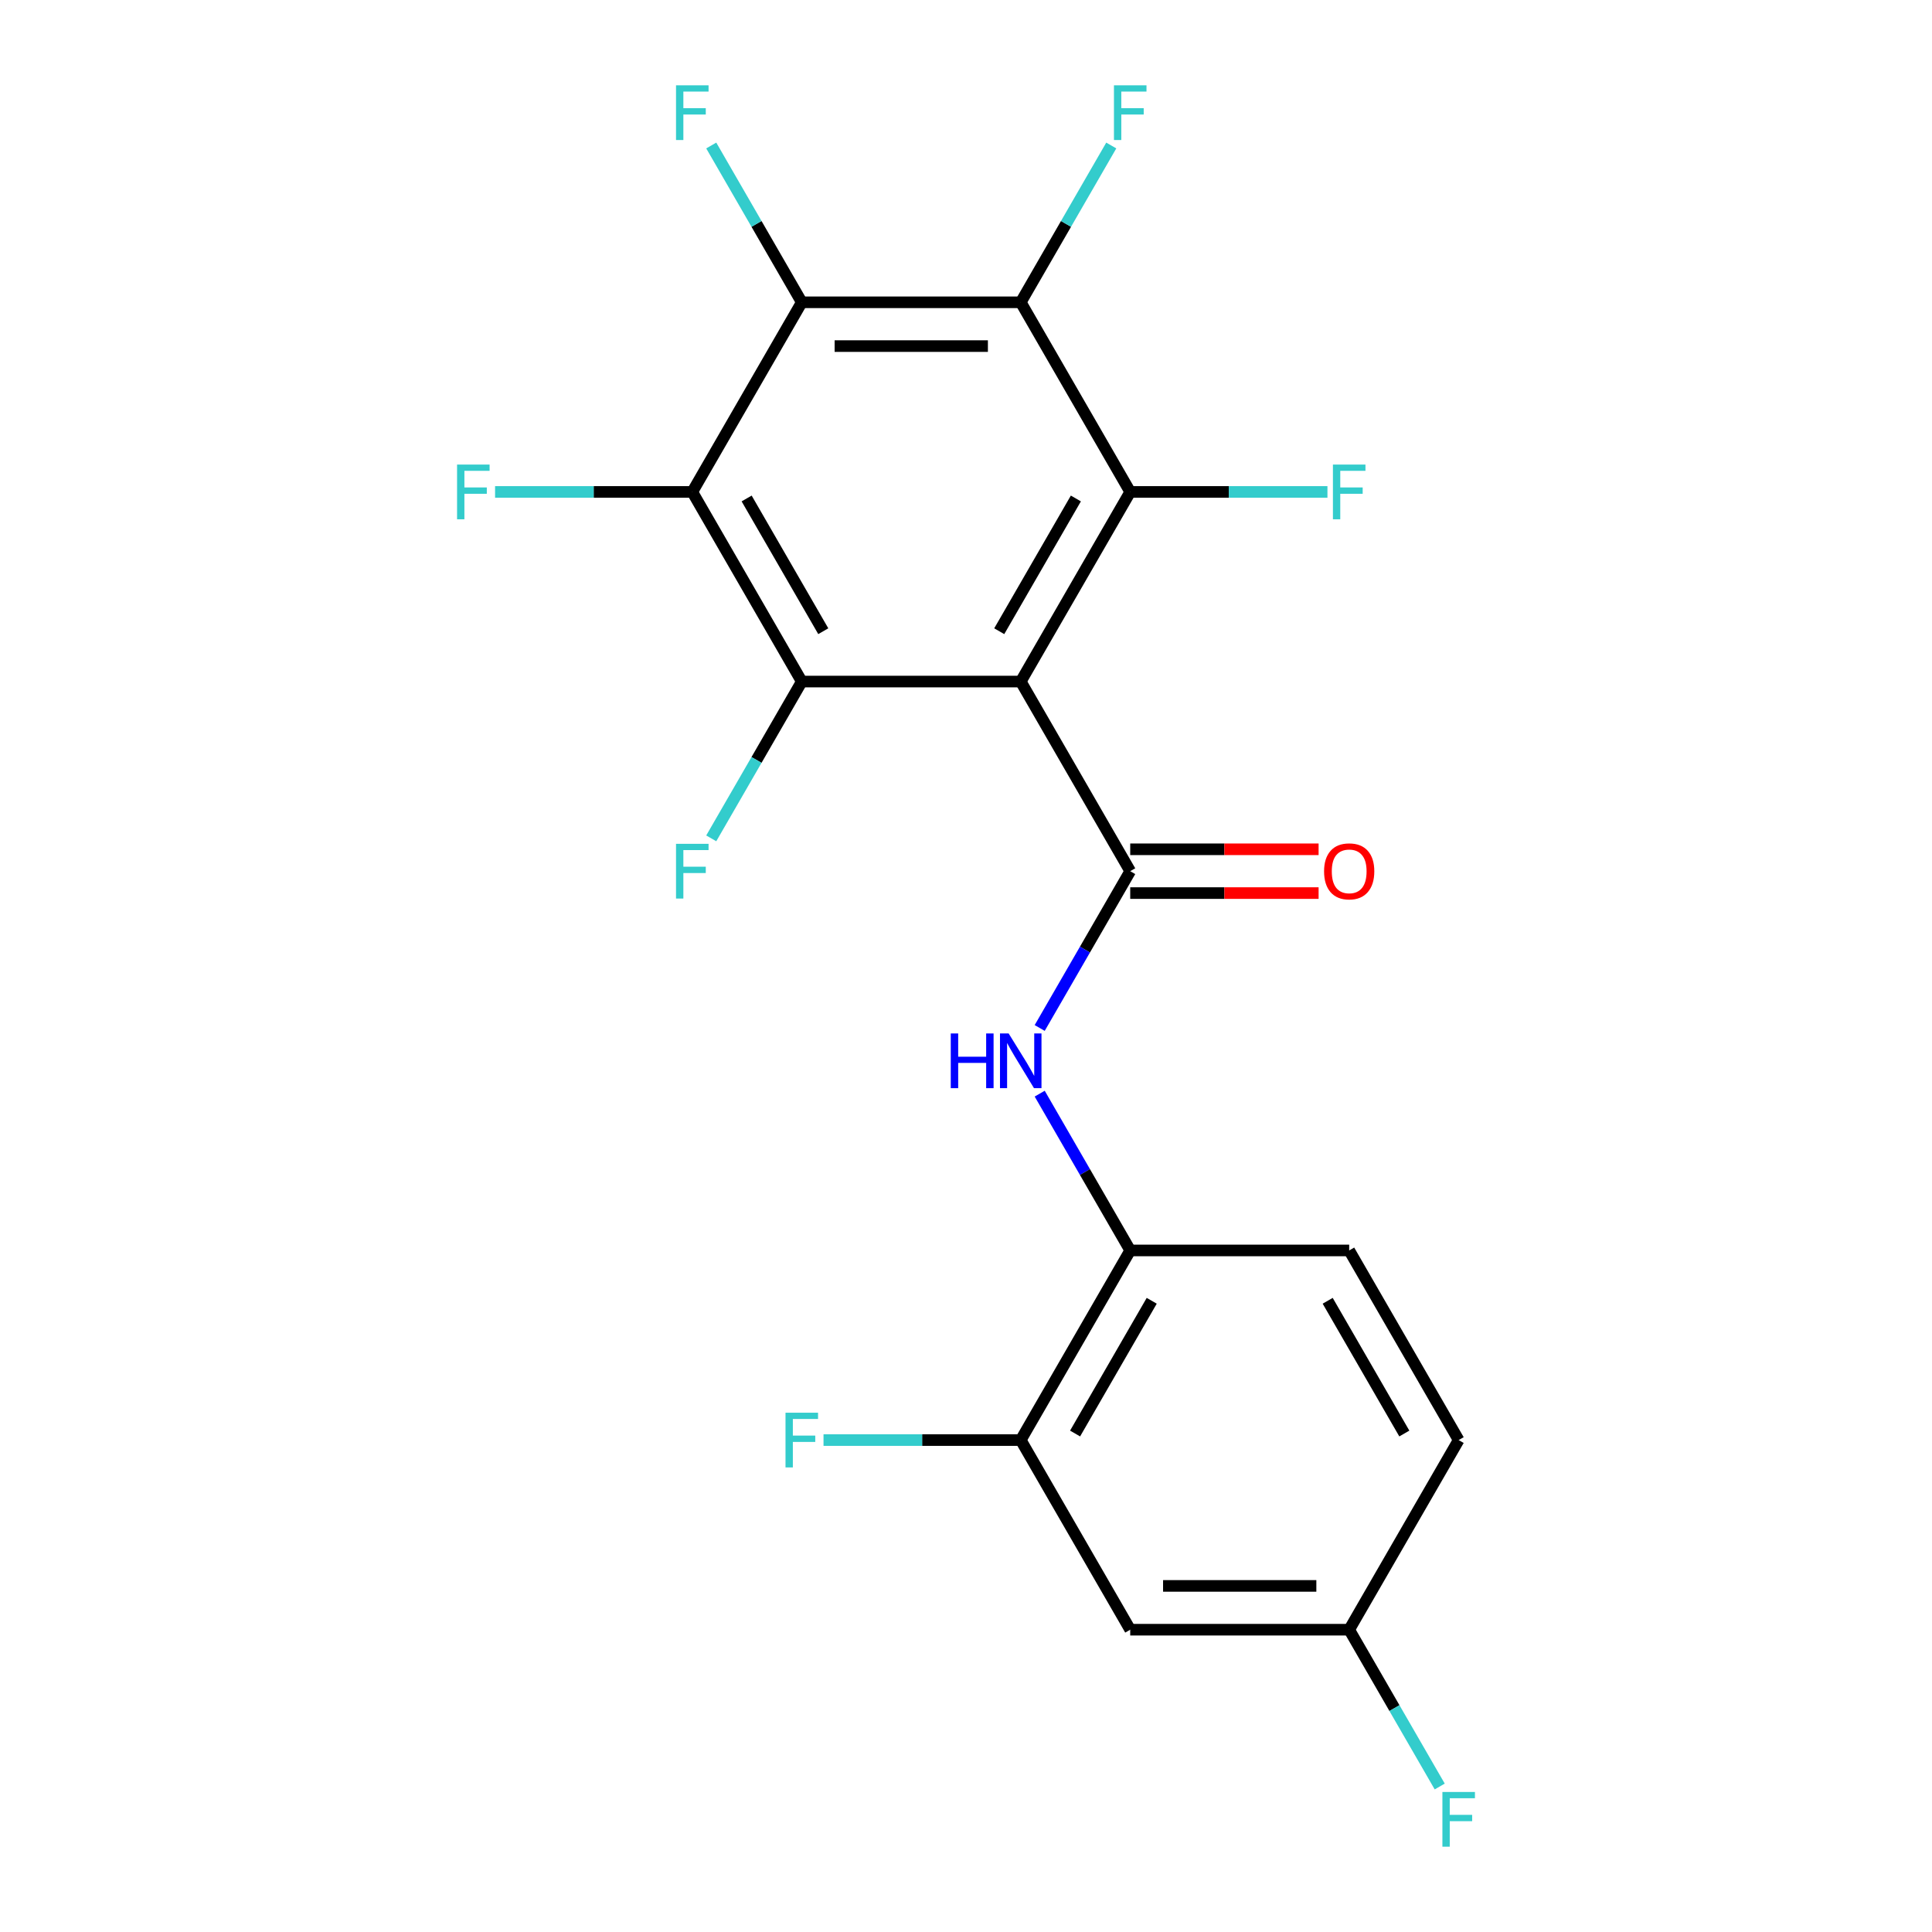 <?xml version='1.0' encoding='iso-8859-1'?>
<svg version='1.1' baseProfile='full'
              xmlns='http://www.w3.org/2000/svg'
                      xmlns:rdkit='http://www.rdkit.org/xml'
                      xmlns:xlink='http://www.w3.org/1999/xlink'
                  xml:space='preserve'
width='1000px' height='1000px' viewBox='0 0 1000 1000'>
<!-- END OF HEADER -->
<rect style='opacity:1.0;fill:#FFFFFF;stroke:none' width='1000' height='1000' x='0' y='0'> </rect>
<path class='bond-0' d='M 528.334,352.772 L 585.002,450.924' style='fill:none;fill-rule:evenodd;stroke:#000000;stroke-width:6px;stroke-linecap:butt;stroke-linejoin:miter;stroke-opacity:1' />
<path class='bond-1' d='M 528.334,352.772 L 585.002,254.621' style='fill:none;fill-rule:evenodd;stroke:#000000;stroke-width:6px;stroke-linecap:butt;stroke-linejoin:miter;stroke-opacity:1' />
<path class='bond-1' d='M 517.204,326.716 L 556.871,258.01' style='fill:none;fill-rule:evenodd;stroke:#000000;stroke-width:6px;stroke-linecap:butt;stroke-linejoin:miter;stroke-opacity:1' />
<path class='bond-2' d='M 528.334,352.772 L 414.998,352.772' style='fill:none;fill-rule:evenodd;stroke:#000000;stroke-width:6px;stroke-linecap:butt;stroke-linejoin:miter;stroke-opacity:1' />
<path class='bond-6' d='M 585.002,450.924 L 561.573,491.503' style='fill:none;fill-rule:evenodd;stroke:#000000;stroke-width:6px;stroke-linecap:butt;stroke-linejoin:miter;stroke-opacity:1' />
<path class='bond-6' d='M 561.573,491.503 L 538.145,532.082' style='fill:none;fill-rule:evenodd;stroke:#0000FF;stroke-width:6px;stroke-linecap:butt;stroke-linejoin:miter;stroke-opacity:1' />
<path class='bond-10' d='M 585.002,462.258 L 633.753,462.258' style='fill:none;fill-rule:evenodd;stroke:#000000;stroke-width:6px;stroke-linecap:butt;stroke-linejoin:miter;stroke-opacity:1' />
<path class='bond-10' d='M 633.753,462.258 L 682.504,462.258' style='fill:none;fill-rule:evenodd;stroke:#FF0000;stroke-width:6px;stroke-linecap:butt;stroke-linejoin:miter;stroke-opacity:1' />
<path class='bond-10' d='M 585.002,439.591 L 633.753,439.591' style='fill:none;fill-rule:evenodd;stroke:#000000;stroke-width:6px;stroke-linecap:butt;stroke-linejoin:miter;stroke-opacity:1' />
<path class='bond-10' d='M 633.753,439.591 L 682.504,439.591' style='fill:none;fill-rule:evenodd;stroke:#FF0000;stroke-width:6px;stroke-linecap:butt;stroke-linejoin:miter;stroke-opacity:1' />
<path class='bond-4' d='M 585.002,254.621 L 528.334,156.469' style='fill:none;fill-rule:evenodd;stroke:#000000;stroke-width:6px;stroke-linecap:butt;stroke-linejoin:miter;stroke-opacity:1' />
<path class='bond-12' d='M 585.002,254.621 L 636.043,254.621' style='fill:none;fill-rule:evenodd;stroke:#000000;stroke-width:6px;stroke-linecap:butt;stroke-linejoin:miter;stroke-opacity:1' />
<path class='bond-12' d='M 636.043,254.621 L 687.084,254.621' style='fill:none;fill-rule:evenodd;stroke:#33CCCC;stroke-width:6px;stroke-linecap:butt;stroke-linejoin:miter;stroke-opacity:1' />
<path class='bond-3' d='M 414.998,352.772 L 358.33,254.621' style='fill:none;fill-rule:evenodd;stroke:#000000;stroke-width:6px;stroke-linecap:butt;stroke-linejoin:miter;stroke-opacity:1' />
<path class='bond-3' d='M 426.128,326.716 L 386.461,258.01' style='fill:none;fill-rule:evenodd;stroke:#000000;stroke-width:6px;stroke-linecap:butt;stroke-linejoin:miter;stroke-opacity:1' />
<path class='bond-11' d='M 414.998,352.772 L 391.57,393.352' style='fill:none;fill-rule:evenodd;stroke:#000000;stroke-width:6px;stroke-linecap:butt;stroke-linejoin:miter;stroke-opacity:1' />
<path class='bond-11' d='M 391.57,393.352 L 368.141,433.931' style='fill:none;fill-rule:evenodd;stroke:#33CCCC;stroke-width:6px;stroke-linecap:butt;stroke-linejoin:miter;stroke-opacity:1' />
<path class='bond-5' d='M 358.33,254.621 L 414.998,156.469' style='fill:none;fill-rule:evenodd;stroke:#000000;stroke-width:6px;stroke-linecap:butt;stroke-linejoin:miter;stroke-opacity:1' />
<path class='bond-14' d='M 358.33,254.621 L 307.289,254.621' style='fill:none;fill-rule:evenodd;stroke:#000000;stroke-width:6px;stroke-linecap:butt;stroke-linejoin:miter;stroke-opacity:1' />
<path class='bond-14' d='M 307.289,254.621 L 256.248,254.621' style='fill:none;fill-rule:evenodd;stroke:#33CCCC;stroke-width:6px;stroke-linecap:butt;stroke-linejoin:miter;stroke-opacity:1' />
<path class='bond-13' d='M 528.334,156.469 L 551.762,115.89' style='fill:none;fill-rule:evenodd;stroke:#000000;stroke-width:6px;stroke-linecap:butt;stroke-linejoin:miter;stroke-opacity:1' />
<path class='bond-13' d='M 551.762,115.89 L 575.191,75.311' style='fill:none;fill-rule:evenodd;stroke:#33CCCC;stroke-width:6px;stroke-linecap:butt;stroke-linejoin:miter;stroke-opacity:1' />
<path class='bond-21' d='M 528.334,156.469 L 414.998,156.469' style='fill:none;fill-rule:evenodd;stroke:#000000;stroke-width:6px;stroke-linecap:butt;stroke-linejoin:miter;stroke-opacity:1' />
<path class='bond-21' d='M 511.334,179.136 L 431.998,179.136' style='fill:none;fill-rule:evenodd;stroke:#000000;stroke-width:6px;stroke-linecap:butt;stroke-linejoin:miter;stroke-opacity:1' />
<path class='bond-15' d='M 414.998,156.469 L 391.57,115.89' style='fill:none;fill-rule:evenodd;stroke:#000000;stroke-width:6px;stroke-linecap:butt;stroke-linejoin:miter;stroke-opacity:1' />
<path class='bond-15' d='M 391.57,115.89 L 368.141,75.311' style='fill:none;fill-rule:evenodd;stroke:#33CCCC;stroke-width:6px;stroke-linecap:butt;stroke-linejoin:miter;stroke-opacity:1' />
<path class='bond-7' d='M 538.145,566.069 L 561.573,606.648' style='fill:none;fill-rule:evenodd;stroke:#0000FF;stroke-width:6px;stroke-linecap:butt;stroke-linejoin:miter;stroke-opacity:1' />
<path class='bond-7' d='M 561.573,606.648 L 585.002,647.228' style='fill:none;fill-rule:evenodd;stroke:#000000;stroke-width:6px;stroke-linecap:butt;stroke-linejoin:miter;stroke-opacity:1' />
<path class='bond-8' d='M 585.002,647.228 L 528.334,745.379' style='fill:none;fill-rule:evenodd;stroke:#000000;stroke-width:6px;stroke-linecap:butt;stroke-linejoin:miter;stroke-opacity:1' />
<path class='bond-8' d='M 596.132,673.284 L 556.464,741.99' style='fill:none;fill-rule:evenodd;stroke:#000000;stroke-width:6px;stroke-linecap:butt;stroke-linejoin:miter;stroke-opacity:1' />
<path class='bond-16' d='M 585.002,647.228 L 698.338,647.228' style='fill:none;fill-rule:evenodd;stroke:#000000;stroke-width:6px;stroke-linecap:butt;stroke-linejoin:miter;stroke-opacity:1' />
<path class='bond-9' d='M 528.334,745.379 L 585.002,843.531' style='fill:none;fill-rule:evenodd;stroke:#000000;stroke-width:6px;stroke-linecap:butt;stroke-linejoin:miter;stroke-opacity:1' />
<path class='bond-18' d='M 528.334,745.379 L 477.293,745.379' style='fill:none;fill-rule:evenodd;stroke:#000000;stroke-width:6px;stroke-linecap:butt;stroke-linejoin:miter;stroke-opacity:1' />
<path class='bond-18' d='M 477.293,745.379 L 426.252,745.379' style='fill:none;fill-rule:evenodd;stroke:#33CCCC;stroke-width:6px;stroke-linecap:butt;stroke-linejoin:miter;stroke-opacity:1' />
<path class='bond-22' d='M 585.002,843.531 L 698.338,843.531' style='fill:none;fill-rule:evenodd;stroke:#000000;stroke-width:6px;stroke-linecap:butt;stroke-linejoin:miter;stroke-opacity:1' />
<path class='bond-22' d='M 602.002,820.864 L 681.337,820.864' style='fill:none;fill-rule:evenodd;stroke:#000000;stroke-width:6px;stroke-linecap:butt;stroke-linejoin:miter;stroke-opacity:1' />
<path class='bond-19' d='M 698.338,647.228 L 755.006,745.379' style='fill:none;fill-rule:evenodd;stroke:#000000;stroke-width:6px;stroke-linecap:butt;stroke-linejoin:miter;stroke-opacity:1' />
<path class='bond-19' d='M 687.208,673.284 L 726.875,741.99' style='fill:none;fill-rule:evenodd;stroke:#000000;stroke-width:6px;stroke-linecap:butt;stroke-linejoin:miter;stroke-opacity:1' />
<path class='bond-17' d='M 698.338,843.531 L 755.006,745.379' style='fill:none;fill-rule:evenodd;stroke:#000000;stroke-width:6px;stroke-linecap:butt;stroke-linejoin:miter;stroke-opacity:1' />
<path class='bond-20' d='M 698.338,843.531 L 721.766,884.11' style='fill:none;fill-rule:evenodd;stroke:#000000;stroke-width:6px;stroke-linecap:butt;stroke-linejoin:miter;stroke-opacity:1' />
<path class='bond-20' d='M 721.766,884.11 L 745.195,924.689' style='fill:none;fill-rule:evenodd;stroke:#33CCCC;stroke-width:6px;stroke-linecap:butt;stroke-linejoin:miter;stroke-opacity:1' />
<path  class='atom-7' d='M 492.114 534.916
L 495.954 534.916
L 495.954 546.956
L 510.434 546.956
L 510.434 534.916
L 514.274 534.916
L 514.274 563.236
L 510.434 563.236
L 510.434 550.156
L 495.954 550.156
L 495.954 563.236
L 492.114 563.236
L 492.114 534.916
' fill='#0000FF'/>
<path  class='atom-7' d='M 522.074 534.916
L 531.354 549.916
Q 532.274 551.396, 533.754 554.076
Q 535.234 556.756, 535.314 556.916
L 535.314 534.916
L 539.074 534.916
L 539.074 563.236
L 535.194 563.236
L 525.234 546.836
Q 524.074 544.916, 522.834 542.716
Q 521.634 540.516, 521.274 539.836
L 521.274 563.236
L 517.594 563.236
L 517.594 534.916
L 522.074 534.916
' fill='#0000FF'/>
<path  class='atom-11' d='M 685.338 451.004
Q 685.338 444.204, 688.698 440.404
Q 692.058 436.604, 698.338 436.604
Q 704.618 436.604, 707.978 440.404
Q 711.338 444.204, 711.338 451.004
Q 711.338 457.884, 707.938 461.804
Q 704.538 465.684, 698.338 465.684
Q 692.098 465.684, 688.698 461.804
Q 685.338 457.924, 685.338 451.004
M 698.338 462.484
Q 702.658 462.484, 704.978 459.604
Q 707.338 456.684, 707.338 451.004
Q 707.338 445.444, 704.978 442.644
Q 702.658 439.804, 698.338 439.804
Q 694.018 439.804, 691.658 442.604
Q 689.338 445.404, 689.338 451.004
Q 689.338 456.724, 691.658 459.604
Q 694.018 462.484, 698.338 462.484
' fill='#FF0000'/>
<path  class='atom-12' d='M 349.91 436.764
L 366.75 436.764
L 366.75 440.004
L 353.71 440.004
L 353.71 448.604
L 365.31 448.604
L 365.31 451.884
L 353.71 451.884
L 353.71 465.084
L 349.91 465.084
L 349.91 436.764
' fill='#33CCCC'/>
<path  class='atom-13' d='M 689.918 240.461
L 706.758 240.461
L 706.758 243.701
L 693.718 243.701
L 693.718 252.301
L 705.318 252.301
L 705.318 255.581
L 693.718 255.581
L 693.718 268.781
L 689.918 268.781
L 689.918 240.461
' fill='#33CCCC'/>
<path  class='atom-14' d='M 576.582 44.157
L 593.422 44.157
L 593.422 47.397
L 580.382 47.397
L 580.382 55.997
L 591.982 55.997
L 591.982 59.277
L 580.382 59.277
L 580.382 72.477
L 576.582 72.477
L 576.582 44.157
' fill='#33CCCC'/>
<path  class='atom-15' d='M 236.574 240.461
L 253.414 240.461
L 253.414 243.701
L 240.374 243.701
L 240.374 252.301
L 251.974 252.301
L 251.974 255.581
L 240.374 255.581
L 240.374 268.781
L 236.574 268.781
L 236.574 240.461
' fill='#33CCCC'/>
<path  class='atom-16' d='M 349.91 44.157
L 366.75 44.157
L 366.75 47.397
L 353.71 47.397
L 353.71 55.997
L 365.31 55.997
L 365.31 59.277
L 353.71 59.277
L 353.71 72.477
L 349.91 72.477
L 349.91 44.157
' fill='#33CCCC'/>
<path  class='atom-19' d='M 406.578 731.219
L 423.418 731.219
L 423.418 734.459
L 410.378 734.459
L 410.378 743.059
L 421.978 743.059
L 421.978 746.339
L 410.378 746.339
L 410.378 759.539
L 406.578 759.539
L 406.578 731.219
' fill='#33CCCC'/>
<path  class='atom-21' d='M 746.586 927.523
L 763.426 927.523
L 763.426 930.763
L 750.386 930.763
L 750.386 939.363
L 761.986 939.363
L 761.986 942.643
L 750.386 942.643
L 750.386 955.843
L 746.586 955.843
L 746.586 927.523
' fill='#33CCCC'/>
</svg>
